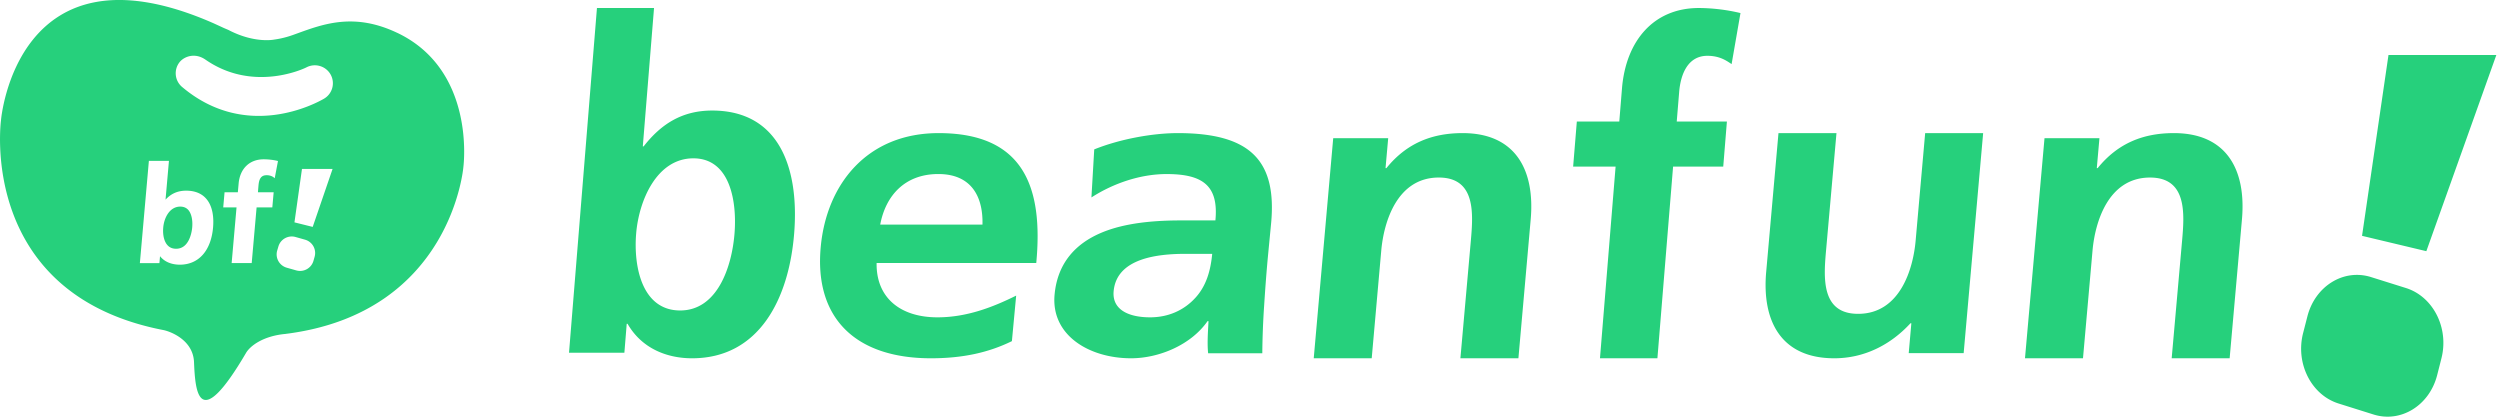 <svg width="192" height="32" fill="none" xmlns="http://www.w3.org/2000/svg">
    <path fill-rule="evenodd" clip-rule="evenodd" d="M30.5 2.519c-3.267-1.55-5.61-.7-7.656.042-.138.05-.274.1-.41.148v-.002s-.614.232-1.371.332c0 0-1.432.31-3.407-.68-.078-.046-.2-.097-.319-.146-.098-.042-.194-.082-.26-.116l-.677-.31C1.256-4.873.078 9.222.078 9.222s-1.845 13.397 12.55 16.142l-.002.001c.559.137 2.21.785 2.275 2.45.095 2.31.35 5.5 4-.72.3-.507 1.286-1.306 3.08-1.454l-.014-.002c12.704-1.612 13.62-12.806 13.62-12.806l.001-.005c.027-.223.911-7.464-5.087-10.31zm-7.075 15.888-.726-.205a1.071 1.071 0 0 0-1.32.734l-.092.312c-.16.566.17 1.153.74 1.313l.726.206a1.07 1.07 0 0 0 1.321-.735l.088-.31a1.063 1.063 0 0 0-.737-1.315zm-.233-5.434h2.35l-1.526 4.453-1.402-.349.578-4.105zm-8.43 4.49c-.024.274-.197 1.641-1.238 1.641-.272 0-.493-.09-.658-.27-.258-.279-.38-.784-.33-1.357.068-.776.507-1.61 1.307-1.61.252 0 .457.083.608.247.245.269.361.77.31 1.35zm-.464-2.82c-.645 0-1.162.226-1.585.69l.262-2.977h-1.541l-.692 7.85h1.501l.047-.531c.447.564 1.133.652 1.521.652 1.44 0 2.394-1.065 2.552-2.85.06-.686.012-1.634-.557-2.251-.356-.387-.865-.583-1.508-.583zm6.611-1.09a.93.93 0 0 0-.448-.096c-.42.003-.56.302-.604.737-.014.142-.047.573-.047.573h1.207l-.103 1.16h-1.207l-.376 4.278H17.79l.376-4.279h-1.022l.102-1.16h1.02l.061-.667c.1-1.151.84-1.865 1.927-1.865.39 0 .783.058 1.021.113l.074.018-.25 1.324s-.1-.092-.19-.136zm-6.93-6.879a1.374 1.374 0 0 1-.154-1.94c.39-.438 1.196-.68 1.95-.157 3.731 2.591 7.704.627 7.746.604a1.39 1.39 0 0 1 1.877.554 1.375 1.375 0 0 1-.553 1.867l-.03.017c-.503.279-5.868 3.254-10.835-.945zm168.112 14.604 2.682.841c2.103.66 3.324 3.082 2.727 5.408l-.327 1.287c-.595 2.326-2.784 3.678-4.885 3.019l-2.684-.843c-2.101-.66-3.322-3.08-2.726-5.407l.329-1.282c.595-2.328 2.78-3.682 4.884-3.023zm-.686-3.166 2.031-13.89h8.284l-5.377 15.068-4.938-1.178zM56.41 17.95c-.202 2.505-1.294 5.894-4.173 5.894-2.91 0-3.59-3.318-3.381-5.894.205-2.542 1.58-5.79 4.393-5.79 2.847 0 3.36 3.352 3.161 5.79zM50.23.615h-4.384L43.7 27.092h4.252l.18-2.223h.066c1.118 1.942 3.089 2.647 4.952 2.647 5.168 0 7.436-4.59 7.84-9.566.406-5.015-1.13-9.46-6.298-9.46-2.289 0-3.908 1.02-5.26 2.751h-.065L50.23.615zm25.224 16.633c.057-2.085-.807-3.882-3.389-3.882-2.583 0-4.048 1.67-4.464 3.882h7.853zm2.26 8.952c-1.77.866-3.74 1.316-6.22 1.316-5.855 0-8.971-3.145-8.46-8.568.448-4.78 3.54-8.725 9.052-8.725 6.577 0 8.042 4.201 7.499 9.976H67.324c-.043 2.664 1.813 4.172 4.672 4.172 2.238 0 4.24-.77 6.046-1.669l-.328 3.498zm14.07-3.306c-.826.9-2.01 1.477-3.455 1.477-1.692 0-2.935-.61-2.8-2.02.242-2.536 3.411-2.856 5.523-2.856h2.046c-.123 1.283-.45 2.471-1.314 3.4zm-1.321-12.671c-2.008 0-4.52.48-6.426 1.251l-.215 3.69c1.691-1.091 3.766-1.796 5.775-1.796 2.785 0 4.002.897 3.746 3.56h-2.607c-1.974 0-4.316.16-6.19.963-1.873.8-3.317 2.244-3.552 4.717-.303 3.143 2.664 4.908 5.869 4.908 2.151 0 4.609-1.027 5.88-2.855h.069c-.004.125-.013.283-.023.464-.03.566-.074 1.35-.004 2.005h4.16a62.96 62.96 0 0 1 .143-3.689c.08-1.218.165-2.47.326-4.138l.204-2.118c.469-4.876-1.622-6.962-7.155-6.962zm11.928.393h4.222l-.204 2.297h.067c1.567-1.936 3.527-2.69 5.855-2.69 4.053 0 5.564 2.82 5.227 6.628l-.944 10.665h-4.455l.802-9.024c.181-2.066.397-4.857-2.462-4.857-3.224 0-4.227 3.447-4.418 5.612l-.733 8.27h-4.453l1.496-16.9zm18.426 2.18h3.261l-1.2 14.72h4.411l1.204-14.72h3.852l.281-3.46h-3.853l.186-2.261c.115-1.412.687-2.789 2.169-2.789.904 0 1.424.347 1.796.595l.063.042.682-3.92a14.154 14.154 0 0 0-3.196-.388c-3.49 0-5.609 2.54-5.905 6.179l-.207 2.542H121.1l-.283 3.46zm29.992 14.325h-4.219l.202-2.296h-.067c-1.508 1.64-3.527 2.691-5.853 2.691-4.055 0-5.567-2.822-5.229-6.63l.944-10.663h4.454l-.801 9.023c-.181 2.066-.397 4.856 2.461 4.856 3.224 0 4.228-3.446 4.419-5.61l.733-8.27h4.453l-1.497 16.9zm10.428-16.505h-4.219l-1.499 16.9h4.455l.732-8.27c.191-2.164 1.194-5.61 4.417-5.61 2.858 0 2.644 2.79 2.461 4.856l-.799 9.024h4.452l.945-10.665c.338-3.807-1.173-6.628-5.228-6.628-2.325 0-4.286.754-5.854 2.69h-.066l.203-2.297z" fill="#26D07C"/>
</svg>
